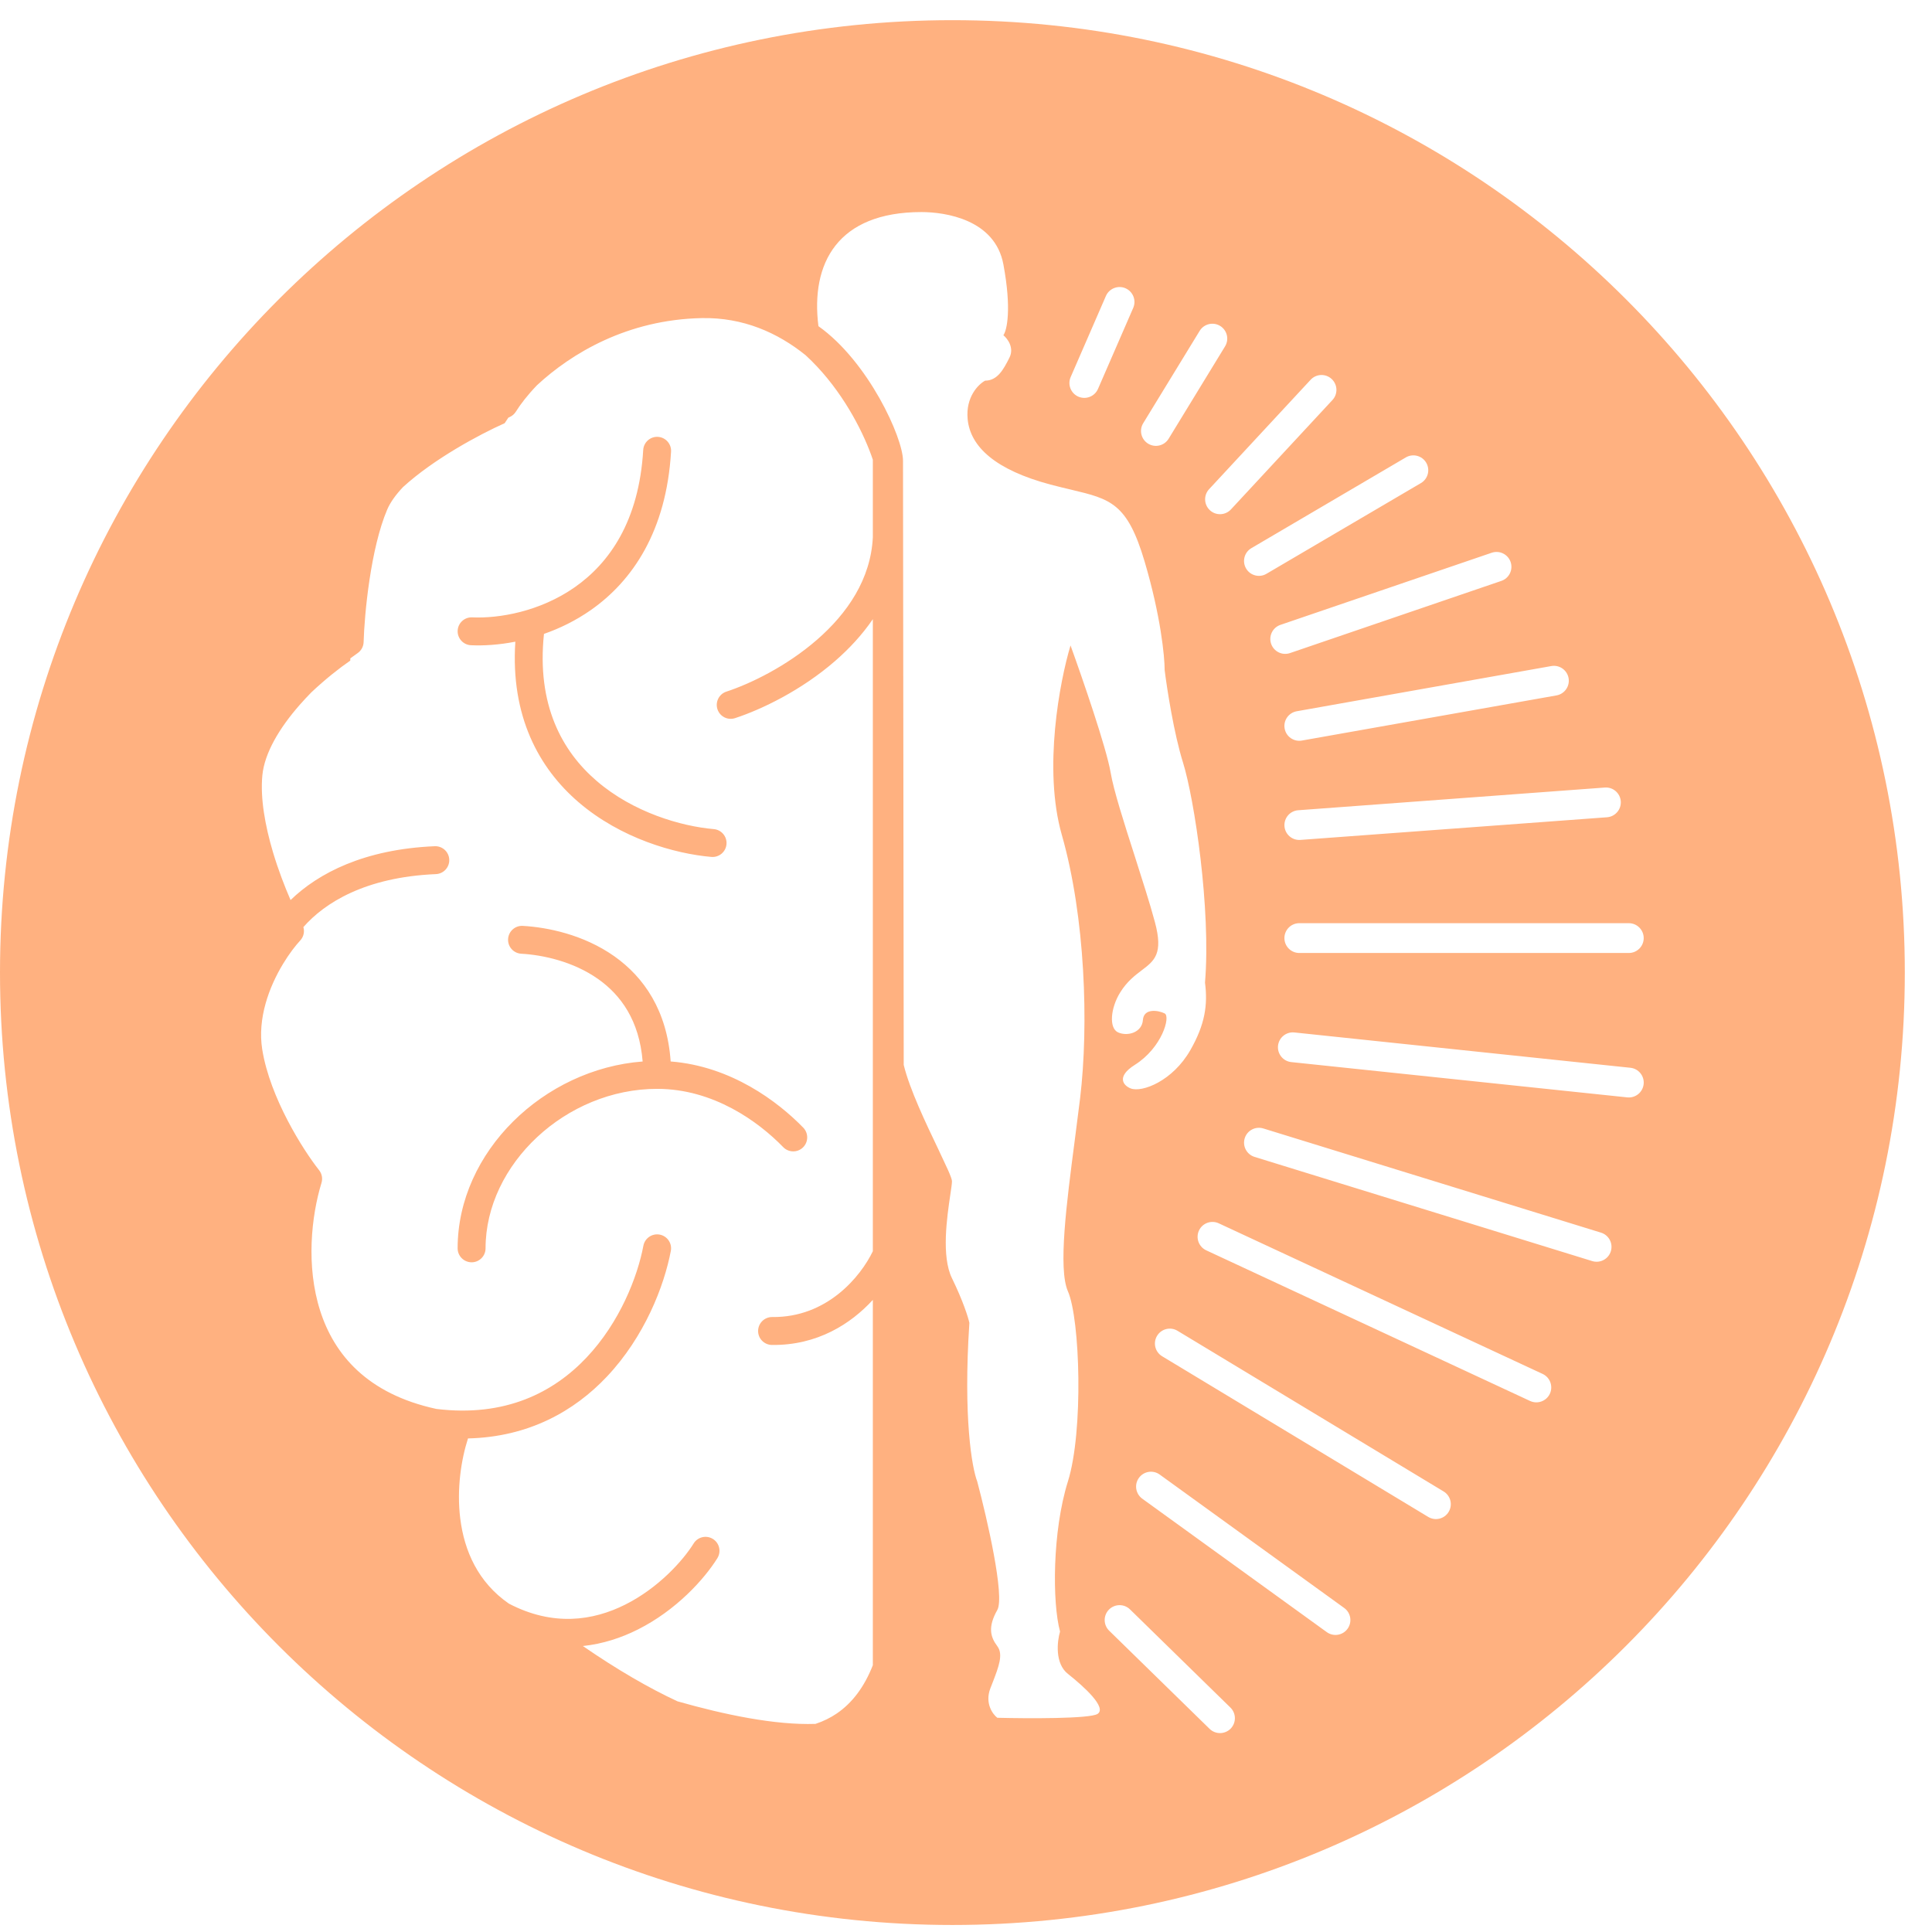 <svg width="48" height="48" viewBox="0 0 68 68" fill="none" xmlns="http://www.w3.org/2000/svg">
<path d="M33.522 0.71C52.035 0.71 67.043 15.718 67.043 34.231C67.043 52.745 52.035 67.753 33.522 67.753C15.008 67.753 6.59277e-05 52.745 0 34.231C0 15.718 15.008 0.71 33.522 0.71ZM39.772 56.645C39.565 56.443 39.233 56.447 39.03 56.654C38.828 56.861 38.832 57.193 39.039 57.395L42.574 60.85C42.781 61.052 43.112 61.048 43.315 60.842C43.517 60.635 43.513 60.303 43.307 60.101L39.772 56.645ZM24.703 11.196C22.084 11.247 20.109 12.437 18.899 13.56C18.567 13.906 18.318 14.229 18.158 14.487C18.106 14.571 18.03 14.638 17.94 14.678C17.924 14.685 17.908 14.693 17.892 14.7C17.844 14.768 17.801 14.833 17.763 14.895C16.87 15.293 15.267 16.155 14.185 17.143C13.928 17.415 13.735 17.684 13.627 17.938C13.341 18.611 13.138 19.521 13.005 20.409C12.872 21.291 12.812 22.117 12.798 22.601C12.793 22.757 12.713 22.902 12.584 22.99C12.505 23.044 12.421 23.105 12.331 23.172C12.33 23.199 12.329 23.226 12.328 23.252C11.959 23.505 11.462 23.894 10.956 24.371C10.818 24.512 10.68 24.659 10.547 24.811C9.837 25.621 9.311 26.498 9.234 27.29C9.157 28.09 9.33 29.062 9.61 30.001C9.793 30.614 10.017 31.195 10.227 31.679C11.201 30.734 12.818 29.89 15.301 29.784C15.572 29.773 15.801 29.983 15.812 30.254C15.824 30.525 15.614 30.754 15.343 30.766C12.843 30.872 11.417 31.787 10.678 32.631C10.726 32.795 10.686 32.975 10.566 33.103C10.402 33.28 10.181 33.563 9.963 33.924C9.473 34.734 9.055 35.843 9.23 36.938C9.503 38.642 10.673 40.481 11.23 41.185C11.331 41.312 11.363 41.48 11.315 41.634C10.958 42.803 10.765 44.56 11.269 46.135C11.759 47.666 12.916 49.061 15.36 49.59C17.791 49.887 19.488 49.003 20.643 47.782C21.819 46.538 22.44 44.933 22.645 43.846C22.696 43.579 22.953 43.404 23.22 43.454C23.486 43.505 23.662 43.762 23.611 44.028C23.378 45.258 22.689 47.048 21.356 48.457C20.218 49.661 18.615 50.578 16.472 50.628C16.233 51.368 16.07 52.407 16.199 53.446C16.341 54.587 16.826 55.693 17.912 56.443C19.467 57.254 20.871 57.046 22.006 56.477C23.168 55.895 24.034 54.936 24.415 54.323C24.558 54.093 24.862 54.023 25.092 54.166C25.322 54.309 25.392 54.612 25.249 54.843C24.787 55.585 23.795 56.68 22.446 57.355C21.865 57.647 21.215 57.861 20.515 57.935C21.736 58.775 22.846 59.417 23.845 59.881C25.49 60.35 27.282 60.724 28.703 60.675C28.98 60.584 29.23 60.46 29.453 60.308C29.995 59.938 30.423 59.373 30.721 58.609V45.752C29.951 46.59 28.774 47.357 27.168 47.338C26.897 47.334 26.679 47.112 26.683 46.841C26.686 46.57 26.909 46.352 27.18 46.355C29.109 46.379 30.294 44.928 30.721 44.039V21.793C30.341 22.35 29.881 22.84 29.395 23.263C28.205 24.298 26.808 24.97 25.872 25.276C25.614 25.361 25.337 25.221 25.252 24.963C25.168 24.705 25.309 24.427 25.566 24.343C26.4 24.07 27.675 23.457 28.751 22.521C29.824 21.589 30.651 20.38 30.721 18.907V16.18C30.423 15.293 29.772 13.99 28.77 12.915C28.637 12.772 28.497 12.633 28.352 12.5C27.374 11.712 26.158 11.168 24.703 11.196ZM32.432 7.464C29.476 7.464 28.527 9.27 28.806 11.48C30.563 12.725 31.783 15.409 31.783 16.215C31.787 19.385 31.79 22.5 31.794 25.77V25.784C31.798 29.398 31.803 33.203 31.808 37.481C32.017 38.342 32.592 39.542 33.015 40.427L33.364 41.174C33.452 41.373 33.506 41.515 33.506 41.575C33.506 41.662 33.48 41.835 33.446 42.062C33.333 42.83 33.127 44.216 33.506 44.989C33.898 45.791 34.078 46.371 34.119 46.56C33.898 49.898 34.211 51.672 34.395 52.142C34.743 53.451 35.371 56.188 35.102 56.666C34.764 57.262 34.856 57.614 35.102 57.94C35.32 58.228 35.15 58.667 34.938 59.218C34.911 59.287 34.883 59.357 34.855 59.43C34.659 59.95 34.938 60.334 35.102 60.46C36.165 60.487 38.36 60.498 38.63 60.324C38.967 60.107 38.17 59.376 37.587 58.915C37.12 58.547 37.208 57.768 37.31 57.425C37.035 56.422 37.035 53.903 37.587 52.142C38.139 50.38 38.016 46.425 37.587 45.449C37.238 44.656 37.538 42.356 37.827 40.141L38.017 38.648C38.323 36.075 38.2 32.282 37.372 29.383C36.709 27.064 37.3 23.973 37.679 22.718C38.088 23.847 38.943 26.322 39.09 27.189C39.197 27.821 39.564 28.965 39.937 30.126L40.325 31.352C40.448 31.747 40.56 32.122 40.649 32.455C40.95 33.572 40.632 33.813 40.184 34.152C39.944 34.334 39.668 34.543 39.428 34.929C39.09 35.471 39.019 36.189 39.356 36.338C39.694 36.487 40.195 36.337 40.226 35.903C40.256 35.47 40.777 35.561 40.992 35.669C41.207 35.778 40.9 36.877 39.94 37.481C39.275 37.901 39.544 38.211 39.796 38.309C40.195 38.462 41.275 38.051 41.898 36.958C42.412 36.058 42.514 35.37 42.412 34.585C42.627 32.011 42.036 28.11 41.637 26.836C41.318 25.817 41.074 24.244 40.992 23.585C40.992 23.106 40.852 21.672 40.287 19.765C39.678 17.706 39.091 17.566 37.697 17.234C37.477 17.182 37.236 17.125 36.973 17.055C35.04 16.54 34.15 15.727 34.058 14.752C33.984 13.972 34.437 13.524 34.672 13.398C35.101 13.397 35.316 13.017 35.531 12.584C35.703 12.238 35.46 11.916 35.316 11.799C35.439 11.627 35.611 10.888 35.316 9.306C35.022 7.723 33.272 7.464 32.432 7.464ZM40.817 51.899C40.583 51.73 40.255 51.782 40.086 52.017C39.916 52.251 39.97 52.579 40.204 52.749L46.698 57.445C46.933 57.615 47.26 57.562 47.43 57.327C47.599 57.093 47.547 56.765 47.312 56.596L40.817 51.899ZM41.444 46.839C41.197 46.689 40.874 46.769 40.725 47.017C40.575 47.264 40.655 47.586 40.902 47.735L50.27 53.391C50.517 53.54 50.839 53.461 50.988 53.213C51.138 52.965 51.058 52.644 50.81 52.494L41.444 46.839ZM42.897 43.057C42.634 42.935 42.322 43.048 42.2 43.31C42.078 43.573 42.193 43.885 42.455 44.007L53.853 49.309C54.116 49.431 54.428 49.317 54.55 49.055C54.672 48.792 54.558 48.48 54.296 48.358L42.897 43.057ZM18.4 32.588C19.249 32.635 20.538 32.889 21.63 33.663C22.66 34.394 23.482 35.568 23.605 37.36C25.728 37.526 27.372 38.764 28.273 39.691C28.461 39.886 28.456 40.197 28.262 40.386C28.067 40.575 27.756 40.57 27.567 40.376C26.69 39.472 25.105 38.324 23.129 38.324C19.924 38.324 17.09 40.977 17.09 43.938C17.09 44.209 16.87 44.429 16.599 44.429C16.328 44.428 16.108 44.209 16.107 43.938C16.107 40.534 19.147 37.624 22.619 37.361C22.502 35.908 21.843 35.02 21.061 34.465C20.172 33.833 19.084 33.609 18.347 33.568C18.076 33.553 17.868 33.322 17.883 33.051C17.898 32.78 18.13 32.573 18.4 32.588ZM44.465 39.718C44.188 39.633 43.895 39.787 43.81 40.063C43.724 40.34 43.88 40.633 44.156 40.719L56.041 44.386C56.318 44.471 56.611 44.316 56.696 44.04C56.782 43.764 56.626 43.47 56.35 43.385L44.465 39.718ZM45.558 36.339C45.27 36.309 45.013 36.518 44.982 36.806C44.952 37.093 45.161 37.352 45.448 37.382L57.274 38.624C57.562 38.654 57.82 38.446 57.851 38.158C57.881 37.87 57.672 37.612 57.384 37.582L45.558 36.339ZM45.731 32.493C45.442 32.493 45.207 32.728 45.207 33.018C45.207 33.307 45.442 33.542 45.731 33.542H57.329C57.618 33.542 57.853 33.307 57.853 33.018C57.853 32.728 57.618 32.493 57.329 32.493H45.731ZM23.157 15.376C23.428 15.392 23.635 15.625 23.619 15.896C23.454 18.694 22.261 20.446 20.796 21.472C20.264 21.844 19.701 22.118 19.146 22.311C18.884 24.813 19.783 26.44 21.001 27.487C22.29 28.596 23.973 29.082 25.123 29.182C25.393 29.205 25.594 29.444 25.57 29.714C25.547 29.984 25.308 30.184 25.038 30.161C23.74 30.048 21.844 29.508 20.36 28.232C18.967 27.034 17.966 25.209 18.138 22.585C17.561 22.698 17.023 22.731 16.576 22.71C16.305 22.697 16.096 22.467 16.108 22.196C16.121 21.925 16.351 21.716 16.622 21.729C17.558 21.772 19 21.529 20.232 20.667C21.442 19.82 22.491 18.348 22.639 15.838C22.655 15.567 22.887 15.36 23.157 15.376ZM45.692 28.518C45.404 28.539 45.188 28.791 45.209 29.079C45.23 29.367 45.481 29.584 45.77 29.562L56.562 28.765C56.85 28.743 57.067 28.492 57.046 28.203C57.025 27.915 56.773 27.697 56.484 27.719L45.692 28.518ZM54.602 23.443L45.64 25.034C45.355 25.085 45.164 25.357 45.215 25.642C45.265 25.926 45.538 26.116 45.822 26.065L54.784 24.476C55.069 24.425 55.259 24.153 55.209 23.868C55.158 23.583 54.886 23.393 54.602 23.443ZM53.169 19.781C53.075 19.507 52.777 19.362 52.503 19.455L45.065 21.994C44.792 22.088 44.646 22.385 44.739 22.659C44.833 22.933 45.13 23.08 45.404 22.986L52.842 20.446C53.116 20.353 53.262 20.055 53.169 19.781ZM50.198 16.286C50.052 16.037 49.73 15.953 49.48 16.1L44.045 19.293C43.795 19.439 43.712 19.76 43.858 20.01C44.005 20.259 44.326 20.343 44.575 20.196L50.012 17.003C50.261 16.856 50.344 16.536 50.198 16.286ZM46.87 13.339C46.658 13.142 46.327 13.154 46.13 13.366L42.556 17.218C42.359 17.43 42.372 17.761 42.584 17.958C42.796 18.155 43.127 18.142 43.324 17.931L46.898 14.079C47.095 13.867 47.082 13.536 46.87 13.339ZM42.944 11.471C42.697 11.32 42.374 11.399 42.224 11.646L40.237 14.896C40.086 15.142 40.164 15.465 40.411 15.616C40.658 15.767 40.981 15.689 41.132 15.442L43.118 12.191C43.269 11.944 43.191 11.622 42.944 11.471ZM39.614 10.146C39.349 10.031 39.039 10.153 38.924 10.418L37.684 13.271C37.568 13.537 37.69 13.845 37.955 13.961C38.22 14.076 38.529 13.955 38.645 13.69L39.886 10.836C40.001 10.571 39.879 10.262 39.614 10.146Z" fill="#FFB180"/>
</svg>

